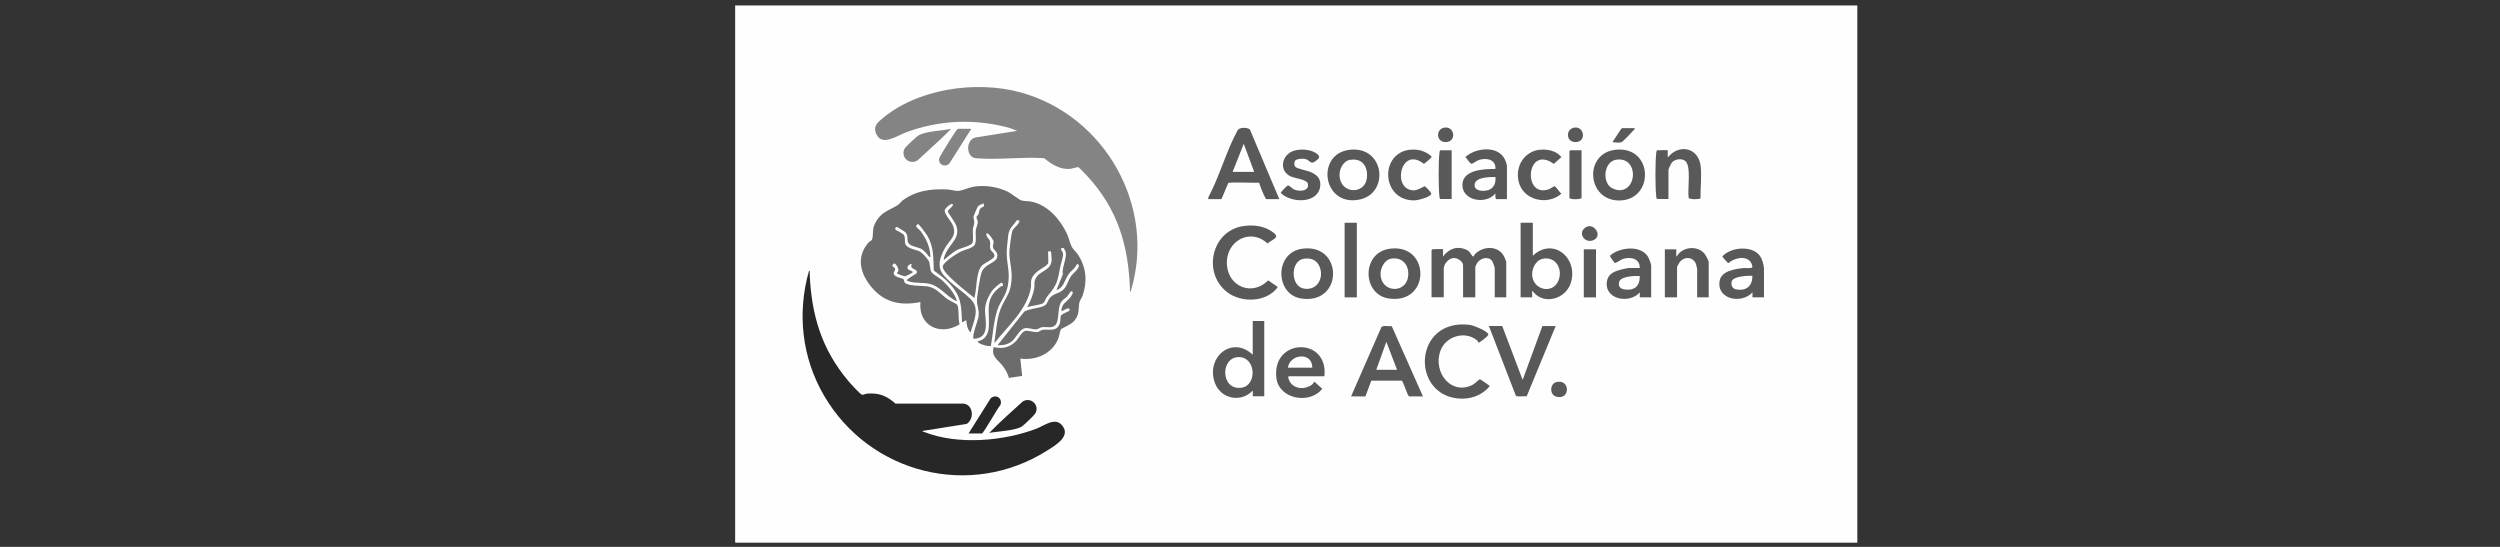 <svg xmlns="http://www.w3.org/2000/svg" id="Layer_1" viewBox="0 0 256 56"><rect x="0" y="0" width="256" height="56" fill="#333333" stroke="none"/><defs><style>.cls-1{fill:#6c6c6c;}.cls-2{fill:#595959;}.cls-3{fill:#fff;}.cls-4{fill:#282828;}.cls-5{fill:#272727;}.cls-6{fill:#848484;}.cls-7{fill:#fefefe;}.cls-8{fill:#5a5a5a;}</style></defs><rect class="cls-7" x="75.28" y=".56" width="114.91" height="55.01"></rect><path class="cls-1" d="M107.26,27.03c-.09.3-1.51.75-1.67,1.71-.04.24.01.48-.03.71-.38,2.26-2.4,3.98-3.74,5.7.18-1.25.25-2.78.82-3.92.5-1,.83-1.27.94-2.52.09-1.07-.22-1.91-.22-2.85,0-.33.21-2.03.32-2.26.15-.31.7-.61.72-1.04h-.29c-.37.58-.79.81-.87,1.55-.06.52-.18,1.57-.15,2.05.07,1.15.34,1.81.12,3.06-.19,1.09-.79,1.6-1.1,2.57-.37,1.16-.44,2.44-.64,3.62-.17.15-1.53-.26-1.33-.48.66-.08,1.04-.67,1.1-1.29.17-1.69-.53-2.97,1.18-4.26.09-.07.28-.1.29-.12.01-.01-.06-.28-.07-.29-.16-.12-.87.59-.99.73-.35.44-.72,1.24-.77,1.8-.1,1.12.66,3.13-1.17,3.19-.25-.18.46-1.93.5-2.31.08-.67-.18-1.12-.17-1.58,0-.49.31-2.37.45-2.84.28-.93,1.49-1.01,1.62-1.61s-.37-.69-.43-1.02c-.04-.23.08-.41.07-.58,0-.16-.59-1.01-.73-.85-.09.33.29.56.35.79.07.26-.04.56.05.83.08.24.44.38.41.69s-1,.71-1.25.96c-.68.66-.53,2.45-.81,3.34-.7-.57-1.44-1.14-2.1-1.76-.32-.3-1.14-1.02-1.13-1.44,0-.45,1.51-1.4,1.93-1.59.38-.17,1.16-.3,1.36-.69.18-.35.04-1.03.09-1.45.03-.26.2-.59.21-.82,0-.2-.17-.42-.13-.56.02-.08.15-.15.19-.25.07-.18.07-.45.2-.6.18-.21.49-.07.33-.52-.23.09-.48.15-.62.37-.03.04-.39.88-.4.93-.04.21.07.42.07.64,0,.26-.14.49-.15.74-.02.34.07,1.11-.04,1.36-.14.31-1.2.53-1.56.72-.49.26-.95.7-1.38,1.04-.01-.23.14-.58.24-.78.49-.98,1.49-1.55,1.03-2.77-.12-.32-.85-1.34-.86-1.42-.02-.18.68-.58.5-.76-.14-.14-.78.43-.81.63-.06.36.65,1.11.82,1.52.47,1.11-.28,1.47-.78,2.33s-.88,1.91-.19,2.75c.78.96,1.93,1.63,2.8,2.49,1.01,1.01.31,2.27,0,3.42-.33-.28-.42-.83-.44-1.25l-.44.22c-.07-1.05-.01-2.01-.53-2.96s-1.46-1.72-2.36-2.35c-.06-1.29.02-2.32-.62-3.49-.1-.18-.87-1.27-1.01-1.27-.03,0-.19.17-.18.25.01.07.38.37.47.49.59.8.96,1.62,1,2.64-.22,0-.3-.26-.44-.41-.62-.63-.68-.45-1.4-.73-.89-.35-.22-.92-.77-1.43-.08-.07-.77-.5-.82-.51-.14-.01-.2.12-.17.24.04.14.79.37.91.63.22.49-.23.96.66,1.32.74.3.85.11,1.47.8s.41.63.57,1.42c.08.41.72.66,1.05.94.68.59,1.41,1.4,1.66,2.27-1.13-.5-1.72-1.61-2.98-1.83-.72-.12-1.48.01-2.16-.3-.1-.13.99-.68,1.02-.78.16-.47-.82-.31-.51-.91-.21-.04-.47.19-.45.4.03.28.68.29.52.48-.03.03-.69.37-.77.37-.13,0-.84-.26-.85-.33.45-.23-.08-.99-.26-.99-.01,0-.17.15-.18.19-.03.14.25.24.28.37.06.22-.46.46.15.8.19.1.59.17.69.25.09.07.06.25.14.35.31.38,1.79.32,2.29.39.96.15,1.35.78,2.08,1.3.21.15.9.48.98.56.26.28.09,1.56.27,1.99l-.04.07c-2,1.18-4.19.1-3.97-2.31-1.96.39-3.63.09-4.96-1.47-1.2-1.41-1.66-3.11-.36-4.62.1-.12.33-.18.38-.35.16-.54-.05-.94.32-1.66.58-1.13,1.36-1.25,2.29-1.82.2-.12.34-.37.53-.5,1.38-1.01,2.88-1.18,4.56-1.11.33.01.79.16,1.1.15.37-.01,1.14-.36,1.63-.44,1.14-.17,2.34.01,3.39.49.42.19,1.23.87,1.49.93.3.08.69.05,1.05.13,1.65.36,2.92,1.83,3.6,3.31.18.39.3.96.47,1.29.11.22.49.57.65.82.85,1.32.97,2.72.47,4.2-.08.22-.29.49-.33.69-.15.76.06,1.18-.53,1.89-.33.39-1.32.78-1.36.85-.08.13-.19.77-.3,1.03-.64,1.5-2.3,2.2-3.86,1.98l.19,1.77-1.36.21c-.08-.4-.36-.86-.61-1.2-.47-.64-1.26-1-.94-1.96.91.23,1.68.03,2.32-.66.25-.27.55-.92.92-1,.3-.06.83.16,1.22.12.26-.03.34-.19.52-.22.63-.12,1.36.24,1.74-.54.14-.29.08-.79.17-.93.11-.19.83-.44.85-.48.03-.11.04-.26-.12-.25-.31.02-.43.27-.7.26.05-.73.45-.87.84-1.29.13-.15.58-.74.15-.72-.05,0-.32.46-.4.54-.2.2-.49.33-.64.61-.34.64-.17,1.68-.47,2.18-.34.56-.97.26-1.49.35-.22.03-.36.21-.59.22-.35.01-.78-.2-1.14-.12-.59.13-.9,1.08-1.44,1.43-.4.26-.88.34-1.35.31l2.72-3.42c.31-.26,1.39-.38,1.83-.52.64-.22.49-.54.83-.93.36-.41.78-.41,1.17-.67.57-.39.62-1.03,1-1.57.21-.29.85-.74.76-1.07-.1-.4-.37.21-.41.25-.26.28-.46.4-.7.77-.34.54-.47,1.33-1.17,1.51l.65-1.59c-.12-.71.44-1.67.3-2.32-.01-.04-.2-.4-.21-.41-.02-.01-.28.06-.28.07-.06.08.22.36.22.55,0,.39-.21.94-.29,1.33-.29,1.52-.31,1.82-1.32,3.01-.15.18-.28.59-.41.69-.28.21-1.29.27-1.66.44.32-.61.61-1.26.73-1.95.06-.36-.06-.58.13-.98.4-.86,1.61-.77,1.65-1.95,0-.11-.05-.82-.08-.85-.01-.01-.29-.01-.29,0,0,.29.06,1.08,0,1.29Z"></path><path class="cls-5" d="M94.46,44.11c-.02.11.12.1.2.13,3.4,1.35,8.15.94,11.51-.36.77-.3,1.83-1.16,2.55-.37,1.03,1.14-.66,2.1-1.48,2.62-7.9,5.01-18.22,2.36-22.87-5.64-2.26-3.88-2.76-8.44-1.53-12.75.13-.02.07.17.07.26.17,4.21,1.2,7.72,3.93,10.98.19.23,1.28,1.45,1.46,1.45.13,0,.35-.12.53-.13,1.23-.07,1.96.23,2.87,1.03h6.98c1,.12,1.1,1.59.31,2.08l-4.54.72Z"></path><path class="cls-6" d="M115.78,29.86c-.13.02-.07-.17-.07-.26-.17-4.52-1.27-8.19-4.37-11.57-.12-.13-.84-.88-.92-.92-.04-.02-.73.18-.92.19-1.04.04-1.81-.48-2.58-1.1-2.25-.16-4.77.2-6.99,0-1.04-.09-1.05-1.89-.05-2.12l4.28-.68-.66-.26c-3.55-1.02-7.3-.87-10.75.42-.89.33-2.42,1.45-3.01.18-.3-.64-.06-1.02.42-1.44,3.63-3.21,9.74-4.09,14.31-2.85,8.69,2.37,13.98,11.71,11.31,20.4Z"></path><path class="cls-2" d="M147.77,25.53s-.02.61,0,.73c.59-.8,1.47-1.11,2.4-.68.37.17.4.41.6.63.16.17.16-.07.26-.18.84-.87,2.42-.91,3,.25.03.07.21.5.21.53v3.64h-1.18v-2.97c0-.13-.19-.67-.29-.79-.42-.49-1.19-.24-1.51.24-.04.06-.19.37-.19.4v3.12h-1.25v-3.27c0-.41-.57-.79-.97-.76-.53.04-1.01.61-1.01,1.12v2.9h-1.25v-4.81s.1-.11.11-.11c.15,0,1.03-.04,1.07,0Z"></path><path class="cls-2" d="M131,20.39h-1.36c-.29-.52-.52-1.11-.71-1.68-.4.03-3.06-.09-3.16.04l-.69,1.64h-1.36l.03-.22c1.13-2.11,1.83-4.73,2.97-6.81.2-.36.95-.32,1.26-.12l3.02,7.15Z"></path><path class="cls-2" d="M138.35,40.59l3.1-7.08c.19-.24.77-.06,1.06-.12l3.2,7.2h-1.43c-.22-.22-.58-1.55-.75-1.61h-3.11s-.6,1.61-.6,1.61h-1.47Z"></path><path class="cls-2" d="M156.96,22.81v3.38c2.07-1.97,4.72.25,3.88,2.81-.55,1.67-2.84,2.28-3.91.79-.09,0,0,.66-.04.66h-1.18v-7.64h1.25Z"></path><path class="cls-2" d="M129.46,32.87v7.71h-1.18s.02-.51,0-.59c-1.18,1.29-3.29.86-3.88-.79-.94-2.61,1.74-4.88,3.88-2.88v-3.45h1.18Z"></path><path class="cls-2" d="M127.46,23.13c.95-.11,1.91.01,2.73.54,1.01.65.24.75-.4,1.26-1.78-1.65-4.27-.23-4.16,2.11s2.61,3.32,4.23,1.67l.99.68c-1.14,1.59-3.74,1.66-5.21.51-2.57-2.01-1.55-6.39,1.82-6.77Z"></path><path class="cls-2" d="M151.37,35.08s-.02-.15-.11-.22c-1.24-1.04-3.24-.42-3.77,1.08-.77,2.18,1.1,4.59,3.32,3.46.2-.1.64-.57.74-.56.05,0,.77.5.88.59.04.03.16.08.09.14-.77.93-1.96,1.34-3.15,1.24-4.94-.4-4.62-8.21,1.09-7.55.37.04,1.89.63,1.95.99.03.15-.94.89-1.02.83Z"></path><path class="cls-2" d="M153.83,33.39l2.09,5.51,2.02-5.51h1.36l-2.97,7.2c-.24-.05-.97.09-1.11-.08l-2.76-7.13h1.36Z"></path><path class="cls-2" d="M135.63,38.53h-3.64c-.2,0,.06.52.12.61.5.75,1.6.76,2.26.23.15-.12.11-.28.26-.25l.77.69c-1.27,1.63-4.44,1.08-4.7-1.11-.48-4.09,5.34-4.24,4.92-.18Z"></path><path class="cls-2" d="M165.39,15.34c3.95-.47,4.06,5.18.41,5.19-3.31,0-3.63-4.8-.41-5.19Z"></path><path class="cls-2" d="M138.19,15.34c3.6-.43,4.12,4.44,1.05,5.09-3.81.8-4.55-4.67-1.05-5.09Z"></path><path class="cls-2" d="M142.31,25.47c4.16-.57,4.23,5.69-.07,5.1-2.75-.37-2.87-4.7.07-5.1Z"></path><path class="cls-2" d="M133.34,25.47c4.23-.58,4.24,5.73-.07,5.1-2.72-.39-2.79-4.71.07-5.1Z"></path><path class="cls-2" d="M180.63,30.45h-1.18s.02-.45,0-.51c-1.1,1.22-3.69.74-3.36-1.19.18-1.02,1.6-1.21,2.45-1.3.2-.02.86.08.91-.12-.17-1.26-1.71-1.04-2.46-.39-.07,0-.63-.62-.62-.69.86-.96,3.07-1.15,3.85-.04.21.29.41.93.41,1.28v2.97Z"></path><path class="cls-2" d="M154.31,20.39h-1.07c-.14,0-.12-.47-.11-.59-.91,1.18-3.43.79-3.38-.91.05-1.53,2.25-1.59,3.38-1.59.08-1-.98-1.18-1.74-.9-.17.06-.61.39-.71.37-.18-.03-.47-.56-.63-.69,1.1-1,3.53-1.24,4.13.43.03.07.13.42.13.46v3.42Z"></path><path class="cls-2" d="M169.09,30.45h-1.18s.02-.45,0-.51c-1.06,1.23-3.71.72-3.35-1.18.09-.49.42-.78.86-.97.27-.12,1.15-.35,1.42-.35h1.07c.03-.96-.93-1.17-1.71-.93-.23.07-.74.48-.86.41-.04-.02-.51-.68-.49-.72.96-.91,3.25-1.15,3.95.17.08.15.28.68.28.82v3.27Z"></path><path class="cls-2" d="M170.78,15.39s-.02.61,0,.73c1.19-1.46,3.21-1,3.38.99.09,1.01-.04,2.18-.03,3.2-.07.11-1.14.14-1.21-.05-.14-.83.29-3.23-.34-3.77-.35-.31-1.07-.2-1.36.13-.1.11-.37.67-.37.79v2.97h-1.14c-.08,0-.11-.18-.11-.25-.11-.92-.11-3.57,0-4.49,0-.07.03-.25.11-.25.15,0,1.03-.04,1.07,0Z"></path><path class="cls-2" d="M174.97,30.45h-1.18v-2.9s-.09-.43-.11-.48c-.27-.79-1.21-.85-1.69-.21-.04.05-.26.45-.26.47v3.12h-1.25v-4.92h1.18s-.06.73.04.74c.54-1,2.07-1.17,2.82-.32.11.12.45.74.45.87v3.64Z"></path><path class="cls-2" d="M132.64,16.44c-.14.15-.14.5.01.65.2.19,1.18.37,1.54.52.57.24,1.02.59,1.01,1.27-.03,2-2.95,1.98-4.05.88-.02-.08.63-.74.71-.76.18-.05.44.32.67.41.53.21,1.54.2,1.4-.59-.08-.44-1.34-.56-1.75-.75-1.28-.59-.93-2.24.31-2.63.71-.22,1.72-.16,2.33.28.45.33.26.5-.14.8-.5.38-.56-.17-1.07-.25-.24-.04-.8-.02-.97.16Z"></path><path class="cls-2" d="M144.37,15.34c.83-.1,1.6.12,2.22.68.04.16-.65.65-.78.76-2.41-1.91-3.34,2.71-1.02,2.71.42,0,1.03-.43,1.09-.42.08.01.75.67.68.8-.19.35-1.38.65-1.76.65-3.36,0-3.55-4.83-.43-5.19Z"></path><path class="cls-2" d="M157.67,15.34c.81-.09,1.69.1,2.22.75l-.78.69c-2.82-2.02-3.23,3.5-.54,2.61.15-.05.56-.33.61-.32.17.03.52.65.71.76-1.42,1.26-3.96.68-4.39-1.27-.34-1.53.56-3.04,2.17-3.23Z"></path><rect class="cls-2" x="137.69" y="22.81" width="1.25" height="7.64"></rect><path class="cls-4" d="M101.3,44.33c1.08-1.13,2.28-2.16,3.43-3.22.84-.51,1.8.41,1.26,1.26-.12.19-1.21,1.23-1.39,1.33-.79.42-2.4.46-3.3.63Z"></path><path class="cls-6" d="M97.4,13.19c-1.09,1.12-2.29,2.15-3.43,3.22-.82.54-1.79-.31-1.34-1.19.09-.18,1.24-1.25,1.43-1.36.81-.45,2.42-.46,3.34-.67Z"></path><path class="cls-2" d="M148.65,15.39v4.99h-1.14c-.08,0-.11-.18-.11-.25-.11-.91-.11-3.57,0-4.49,0-.07.03-.25.11-.25h1.14Z"></path><path class="cls-2" d="M161.95,15.39v4.88c0,.15-1.17.2-1.24-.01v-4.62c-.03-.08.04-.25.1-.25h1.14Z"></path><rect class="cls-2" x="162.18" y="25.53" width="1.25" height="4.92"></rect><path class="cls-4" d="M99.17,44.4l2.28-3.62c.54-.46,1.23,0,1,.68-.29.31-1.74,2.93-1.91,2.93h-1.36Z"></path><path class="cls-6" d="M99.46,13.19l-2.18,3.45c-.29.5-1.03.37-1.12-.2-.04-.23.14-.47.25-.67.17-.29,1.53-2.58,1.69-2.58h1.36Z"></path><path class="cls-2" d="M159.36,39.13c1.45-.37,1.46,1.87.02,1.49-.74-.19-.68-1.32-.02-1.49Z"></path><path class="cls-2" d="M162.2,23.42c.85-.86,1.99.65,1.03,1.14-.86.44-1.62-.55-1.03-1.14Z"></path><path class="cls-2" d="M147.97,13.06c1.03-.09,1.18,1.49.06,1.49-1.01,0-1.03-1.4-.06-1.49Z"></path><path class="cls-2" d="M161.27,13.06c.99-.09,1.18,1.49.06,1.49-1.01,0-1.03-1.4-.06-1.49Z"></path><path class="cls-8" d="M167.39,13.12c.03.13-.05.15-.11.22-.11.14-1.07,1.12-1.17,1.18-.27.16-.7.06-1,.03.15-.17.9-1.43.99-1.43h1.29Z"></path><polygon class="cls-3" points="128.43 17.6 126.22 17.6 127.36 14.73 128.43 17.6"></polygon><polygon class="cls-7" points="143.06 37.87 140.93 37.87 141.96 35 143.06 37.87"></polygon><path class="cls-3" d="M157.96,26.5c1.34-.27,2.07,1.01,1.65,2.17-.52,1.43-2.46,1.12-2.7-.34-.12-.7.3-1.67,1.05-1.82Z"></path><path class="cls-3" d="M126.79,36.57c1.84-.07,1.97,2.9.34,3.13-2.12.31-2.2-3.06-.34-3.13Z"></path><path class="cls-3" d="M134.38,37.65h-2.5c.21-1.43,2.51-1.64,2.5,0Z"></path><path class="cls-3" d="M164.85,19.11c-.78-.73-.54-2.55.62-2.75,2.25-.38,2.26,3.05.4,3.12-.31.01-.79-.16-1.02-.37Z"></path><path class="cls-3" d="M138.26,16.37c1.28-.22,1.86.76,1.7,1.92-.22,1.59-2.56,1.61-2.78-.15-.09-.72.3-1.64,1.08-1.78Z"></path><path class="cls-3" d="M142.38,26.5c1.08-.22,1.84.48,1.83,1.55-.03,2.12-2.88,2-2.84-.06.01-.57.42-1.37,1.02-1.49Z"></path><path class="cls-3" d="M133.48,26.5c.65-.11,1.26.05,1.58.67.59,1.16-.09,2.6-1.51,2.39s-1.44-2.83-.06-3.06Z"></path><path class="cls-3" d="M179.45,28.25c-.01,1.04-.61,1.56-1.65,1.39-.41-.07-.58-.44-.47-.83.16-.53,1.65-.59,2.12-.57Z"></path><path class="cls-7" d="M153.13,18.11c.06.53-.11,1.1-.63,1.32-.46.19-1.51.2-1.5-.47,0-.85,1.52-.82,2.14-.84Z"></path><path class="cls-7" d="M167.91,28.25c.03,1.04-.54,1.54-1.57,1.39-.44-.06-.67-.36-.53-.8.18-.56,1.6-.6,2.1-.58Z"></path></svg>